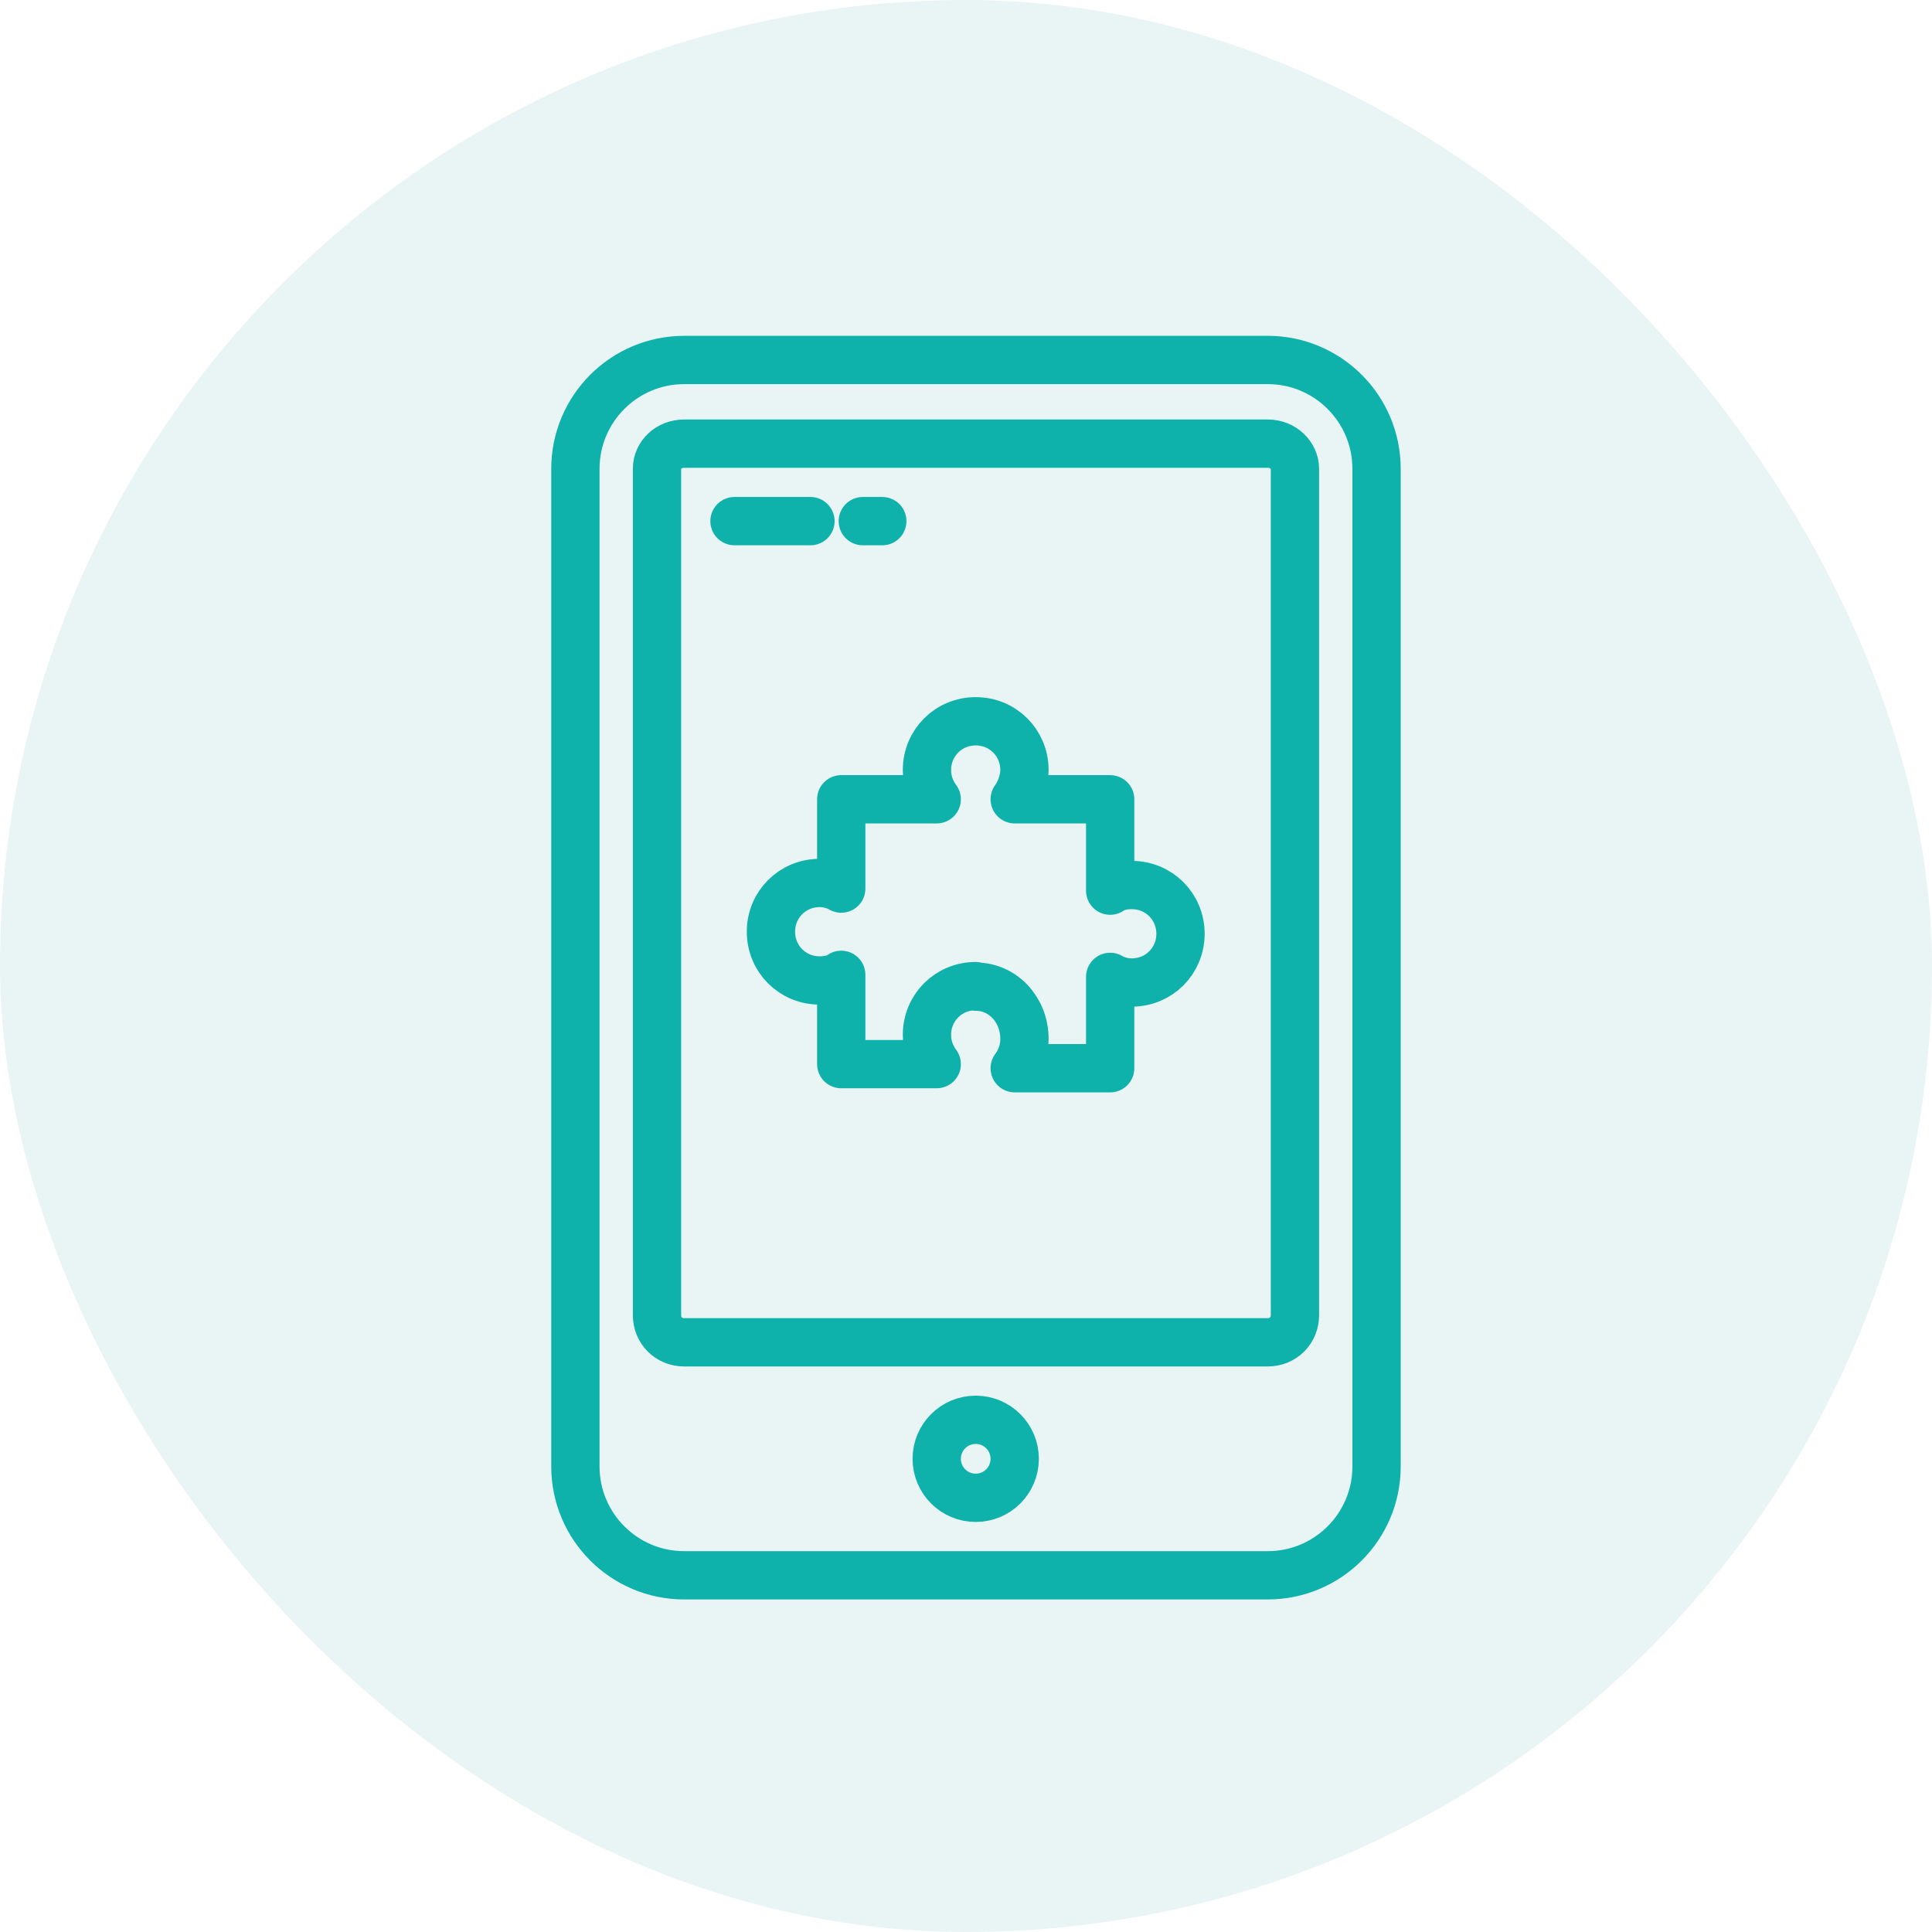 <svg width="80" height="80" viewBox="0 0 80 80" fill="none" xmlns="http://www.w3.org/2000/svg">
<rect width="80" height="80" rx="40" fill="#209493" fill-opacity="0.1"/>
<path d="M52.495 14.906H28.331C25.845 14.906 23.826 16.925 23.826 19.411V60.725C23.826 63.212 25.845 65.23 28.331 65.23H52.495C54.981 65.23 57 63.212 57 60.725V19.411C57 16.925 54.981 14.906 52.495 14.906Z" stroke="#0FB2AB" stroke-width="2" stroke-linecap="round" stroke-linejoin="round"/>
<path d="M40.402 40.833C39.276 40.833 38.383 41.726 38.383 42.852C38.383 43.341 38.553 43.745 38.787 44.063H34.834V40.366C34.6 40.536 34.26 40.599 33.942 40.599C32.815 40.599 31.923 39.707 31.923 38.581C31.923 37.454 32.815 36.562 33.942 36.562C34.26 36.562 34.579 36.647 34.834 36.795V33.097H38.787C38.553 32.779 38.383 32.375 38.383 31.886C38.383 30.76 39.276 29.867 40.402 29.867C41.528 29.867 42.421 30.76 42.421 31.886C42.421 32.29 42.251 32.779 42.017 33.097H45.97V36.88C46.204 36.71 46.544 36.647 46.863 36.647C47.989 36.647 48.882 37.539 48.882 38.666C48.882 39.792 47.989 40.684 46.863 40.684C46.544 40.684 46.225 40.599 45.97 40.451V44.233H42.017C42.251 43.915 42.421 43.511 42.421 43.022C42.421 41.811 41.528 40.855 40.402 40.855V40.833Z" stroke="#0FB2AB" stroke-width="2" stroke-linecap="round" stroke-linejoin="round"/>
<path d="M53.621 19.411V54.456C53.621 55.093 53.132 55.582 52.495 55.582H28.331C27.694 55.582 27.205 55.093 27.205 54.456V19.411C27.205 18.837 27.694 18.37 28.331 18.37H52.495C53.132 18.37 53.621 18.859 53.621 19.411Z" stroke="#0FB2AB" stroke-width="2" stroke-linecap="round" stroke-linejoin="round"/>
<path d="M40.402 62.021C41.294 62.021 42.017 61.298 42.017 60.406C42.017 59.514 41.294 58.791 40.402 58.791C39.51 58.791 38.787 59.514 38.787 60.406C38.787 61.298 39.51 62.021 40.402 62.021Z" stroke="#0FB2AB" stroke-width="2" stroke-linecap="round" stroke-linejoin="round"/>
<path d="M36.534 21.579H35.727" stroke="#0FB2AB" stroke-width="2" stroke-linecap="round" stroke-linejoin="round"/>
<path d="M33.559 21.579H30.414" stroke="#0FB2AB" stroke-width="2" stroke-linecap="round" stroke-linejoin="round"/>
</svg>
